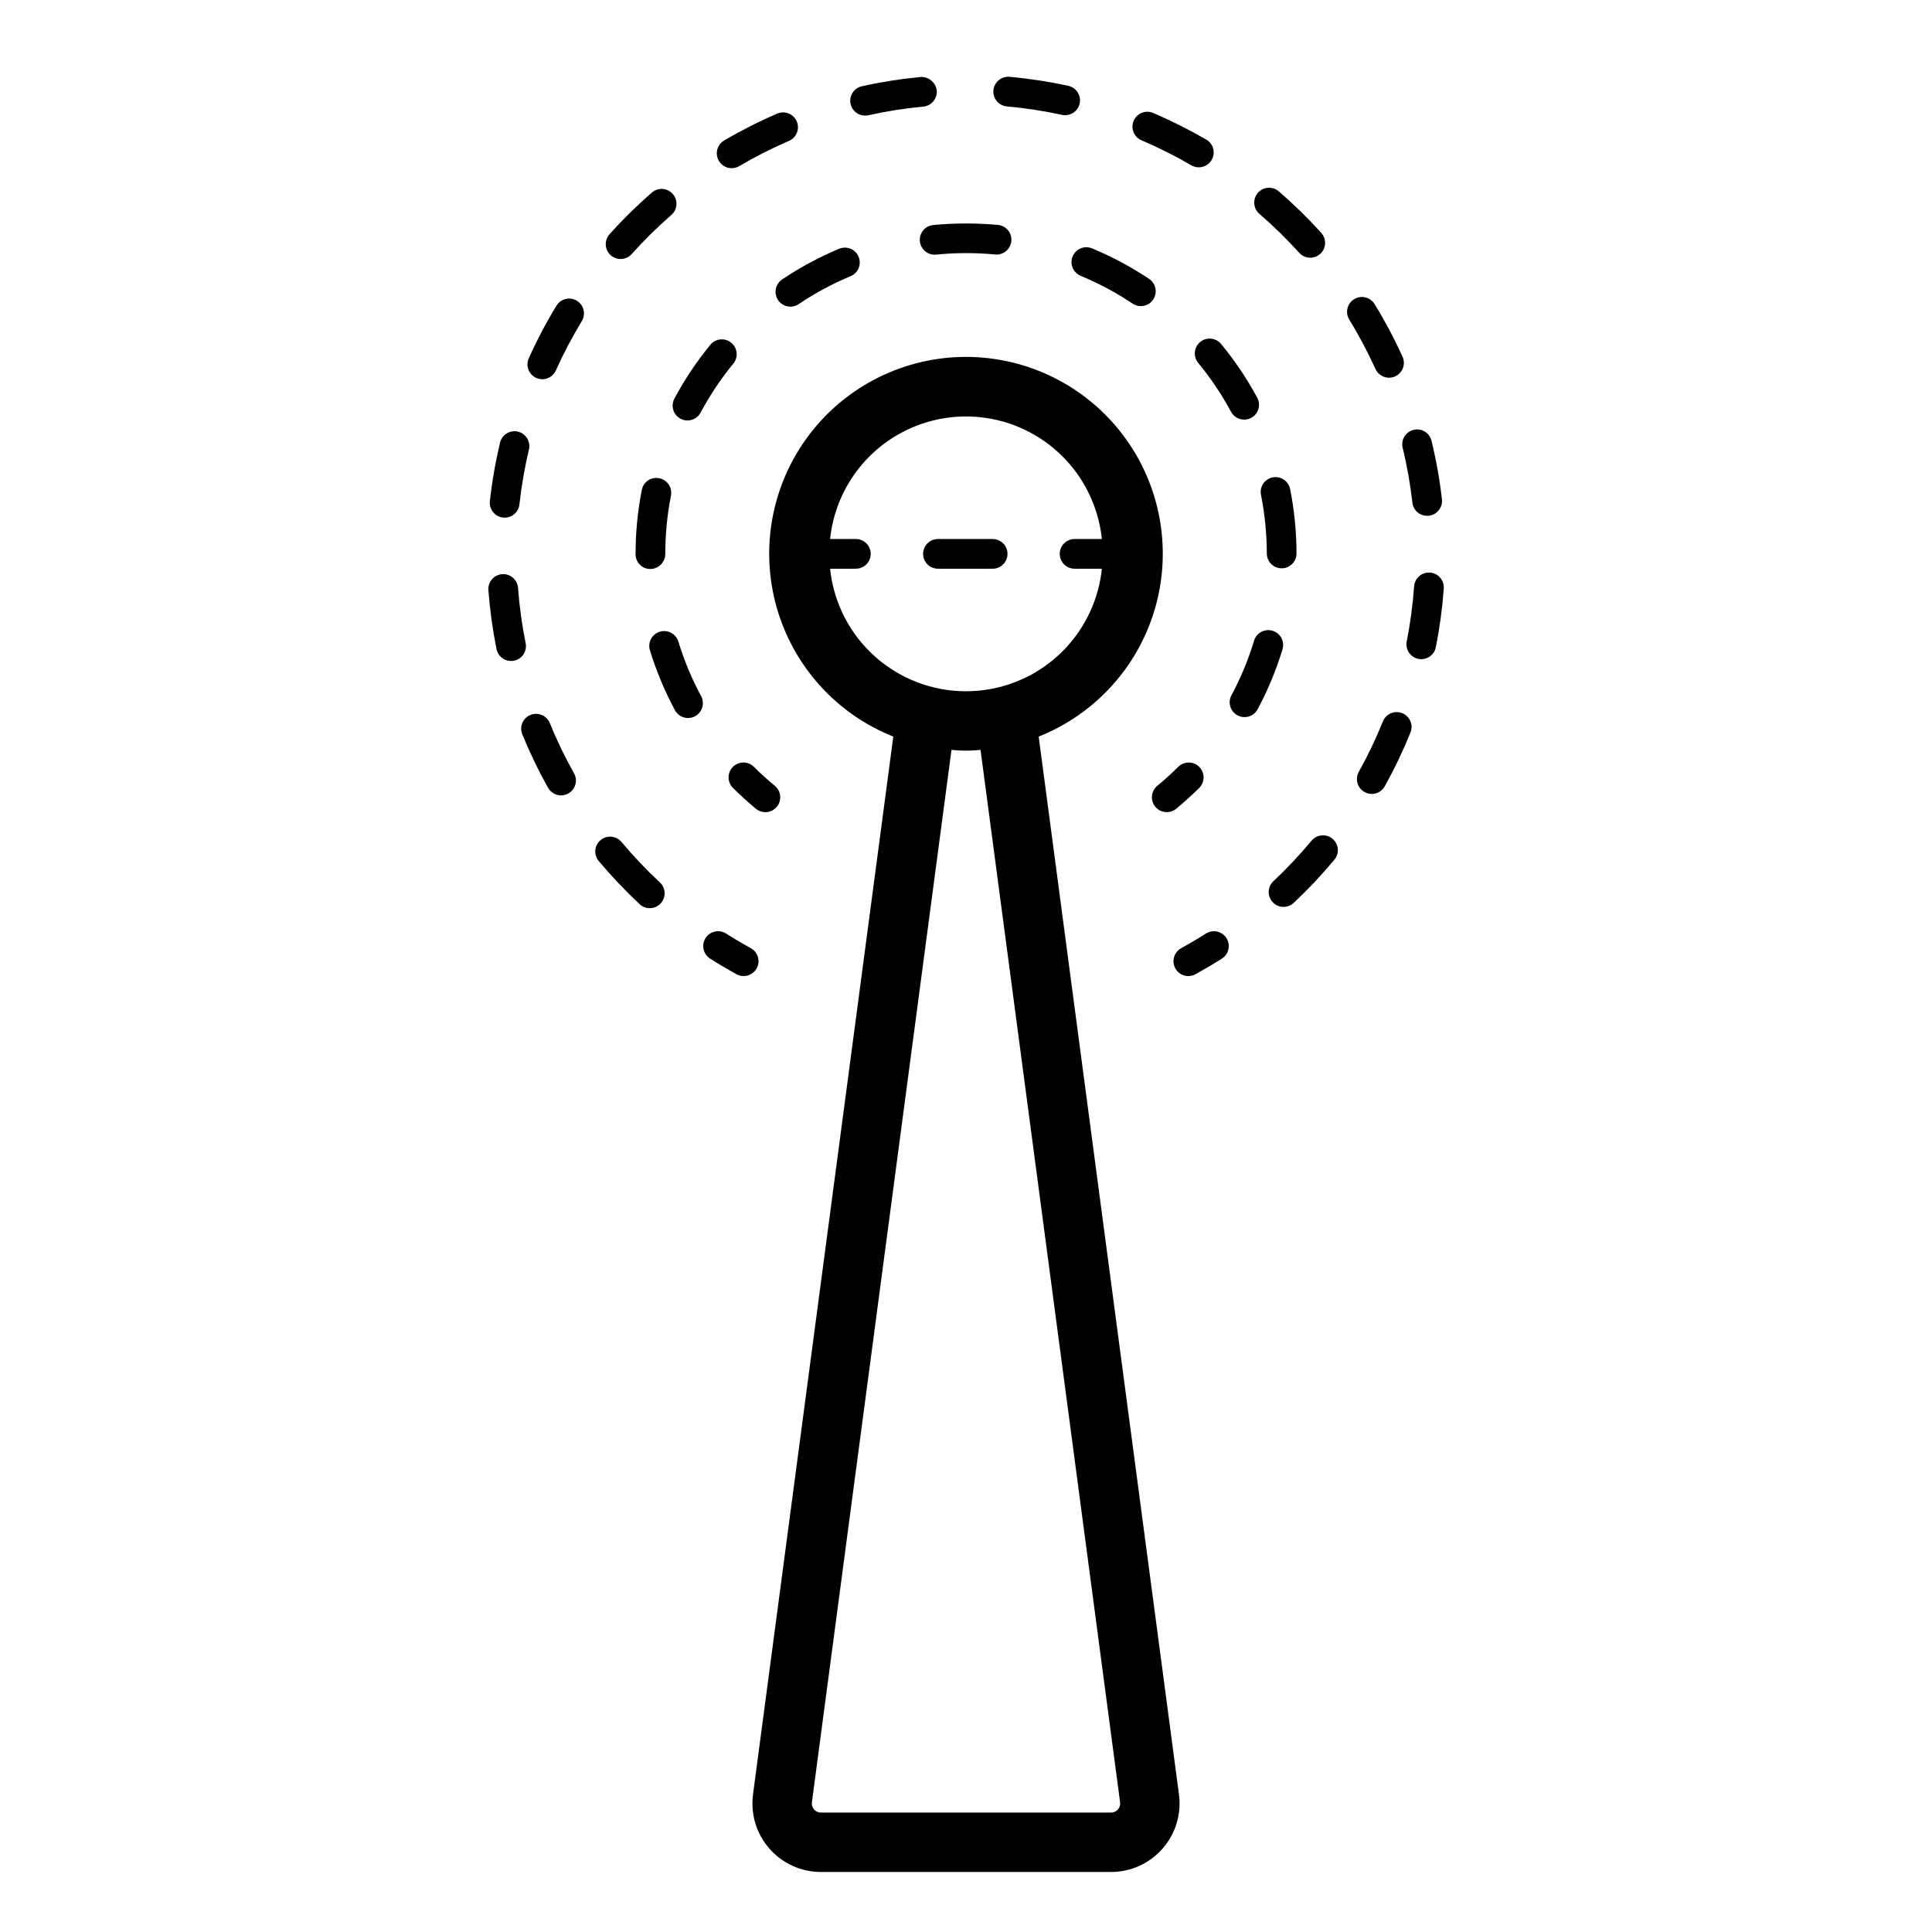 <?xml version="1.0" encoding="UTF-8"?>
<!-- Uploaded to: ICON Repo, www.iconrepo.com, Generator: ICON Repo Mixer Tools -->
<svg fill="#000000" width="800px" height="800px" version="1.1" viewBox="144 144 512 512" xmlns="http://www.w3.org/2000/svg">
 <path d="m419.26 339.2c15.148-6.019 26.609-18.777 30.98-34.484 4.371-15.703 1.145-32.551-8.715-45.531-9.863-12.98-25.227-20.602-41.531-20.602-16.301 0-31.664 7.625-41.523 20.605-9.863 12.98-13.086 29.824-8.715 45.531 4.371 15.703 15.832 28.461 30.98 34.48l-37.18 280.35c-0.688 5.188 0.895 10.418 4.344 14.355 3.449 3.934 8.426 6.191 13.66 6.191h76.875c5.231 0 10.211-2.258 13.656-6.191 3.449-3.938 5.035-9.168 4.348-14.355zm-55.273-44.484h6.82c2.176 0 3.938-1.762 3.938-3.938 0-2.172-1.762-3.934-3.938-3.934h-6.82c1.242-11.984 8.363-22.566 19-28.227 10.633-5.664 23.387-5.664 34.023 0 10.633 5.66 17.754 16.242 18.996 28.227h-7.227c-2.176 0-3.938 1.762-3.938 3.934 0 2.176 1.762 3.938 3.938 3.938h7.227c-1.242 11.984-8.363 22.562-18.996 28.227-10.637 5.66-23.391 5.66-34.023 0-10.637-5.664-17.758-16.242-19-28.227zm76.27 328.81v-0.004c-0.457 0.531-1.121 0.836-1.82 0.832h-76.875c-0.695 0-1.359-0.301-1.816-0.824-0.461-0.52-0.672-1.215-0.582-1.906l36.988-278.89c1.273 0.094 2.551 0.195 3.848 0.195s2.574-0.102 3.852-0.195l36.984 278.89c0.094 0.688-0.117 1.383-0.578 1.898zm-95.734-222.9c-1.051 1.902-3.441 2.598-5.348 1.555-2.375-1.316-4.711-2.684-6.988-4.137-1.836-1.168-2.375-3.602-1.207-5.438 1.168-1.832 3.602-2.371 5.434-1.207 2.137 1.359 4.324 2.652 6.559 3.875 1.906 1.051 2.598 3.445 1.551 5.352zm-46.34-171.52c-2.559 4.207-4.856 8.574-6.871 13.066-0.633 1.418-2.039 2.328-3.59 2.332-0.555 0-1.102-0.117-1.605-0.348-0.953-0.426-1.699-1.211-2.07-2.188-0.375-0.973-0.344-2.055 0.086-3.008 2.148-4.797 4.598-9.457 7.332-13.945 1.129-1.855 3.551-2.445 5.406-1.316 1.855 1.129 2.441 3.551 1.312 5.406zm20.695 148.75c1.594 1.48 1.684 3.973 0.199 5.566-1.48 1.59-3.973 1.68-5.562 0.199-3.84-3.586-7.457-7.402-10.832-11.426-0.676-0.797-1.004-1.832-0.914-2.875 0.086-1.039 0.586-2.004 1.391-2.676 0.801-0.672 1.836-1 2.875-0.906 1.043 0.094 2.004 0.598 2.672 1.398 3.168 3.781 6.566 7.359 10.172 10.719zm-38.652-58.762v-0.004c-0.262 0.055-0.527 0.078-0.793 0.078-1.867-0.004-3.477-1.32-3.852-3.152-1.035-5.148-1.754-10.359-2.152-15.598-0.086-1.047 0.25-2.086 0.93-2.887 0.684-0.797 1.656-1.293 2.703-1.371 1.051-0.078 2.086 0.266 2.879 0.957 0.793 0.691 1.277 1.668 1.348 2.715 0.363 4.91 1.035 9.793 2.012 14.617 0.211 1.023 0.004 2.086-0.574 2.957-0.578 0.871-1.477 1.477-2.5 1.684zm15.891 29.828v-0.004c1.066 1.895 0.395 4.293-1.5 5.359-1.895 1.066-4.293 0.395-5.359-1.5-2.574-4.582-4.859-9.316-6.848-14.184-0.82-2.012 0.148-4.309 2.16-5.129 2.012-0.816 4.309 0.148 5.129 2.16 1.863 4.559 4.004 9 6.418 13.293zm148.32-172.91c0.406-0.961 1.18-1.723 2.152-2.113 0.969-0.387 2.051-0.375 3.012 0.035 4.832 2.066 9.531 4.426 14.078 7.059 1.879 1.09 2.519 3.5 1.43 5.383-1.094 1.879-3.504 2.519-5.383 1.43-4.266-2.481-8.68-4.691-13.215-6.629-2-0.852-2.93-3.164-2.074-5.164zm-138.6 35.625c-1.617-1.453-1.754-3.941-0.301-5.559 3.504-3.914 7.25-7.602 11.215-11.047 0.789-0.688 1.812-1.031 2.856-0.957 1.039 0.07 2.012 0.555 2.695 1.34 1.426 1.641 1.254 4.125-0.383 5.551-3.719 3.238-7.234 6.699-10.527 10.371-0.695 0.777-1.672 1.246-2.715 1.301-1.043 0.055-2.066-0.305-2.84-1zm-32.012 65.184v-0.004c0.57-5.223 1.469-10.402 2.691-15.512 0.504-2.113 2.629-3.418 4.742-2.914 2.113 0.504 3.418 2.629 2.914 4.742-1.141 4.793-1.984 9.648-2.523 14.547-0.219 1.992-1.902 3.5-3.906 3.504-0.145 0-0.289-0.008-0.438-0.023-2.16-0.238-3.719-2.184-3.481-4.344zm243.96 61.324-0.004-0.004c-1.969 4.871-4.238 9.617-6.793 14.207-0.504 0.922-1.352 1.602-2.359 1.895-1.008 0.289-2.094 0.168-3.008-0.344-0.918-0.512-1.594-1.367-1.875-2.375-0.281-1.012-0.148-2.094 0.367-3.004 2.398-4.309 4.523-8.758 6.367-13.332 0.387-0.973 1.148-1.75 2.113-2.16 0.961-0.41 2.047-0.418 3.019-0.027 0.969 0.391 1.746 1.156 2.152 2.121 0.406 0.965 0.414 2.051 0.02 3.019zm-40.047-137.49c-1.637-1.422-1.812-3.902-0.391-5.543 1.418-1.641 3.898-1.82 5.543-0.406 3.973 3.434 7.734 7.109 11.254 11.008 0.703 0.773 1.07 1.797 1.02 2.844-0.051 1.043-0.516 2.027-1.293 2.727-0.777 0.703-1.801 1.062-2.848 1.008-1.043-0.055-2.023-0.523-2.723-1.305-3.305-3.656-6.832-7.109-10.562-10.332zm40.875 57.266c1.012-0.254 2.086-0.09 2.977 0.453 0.895 0.543 1.531 1.422 1.773 2.438 1.246 5.106 2.168 10.285 2.762 15.504 0.242 2.164-1.316 4.109-3.477 4.352-0.148 0.016-0.297 0.023-0.445 0.023-2-0.004-3.68-1.508-3.906-3.496-0.555-4.891-1.414-9.742-2.574-14.523-0.25-1.012-0.086-2.082 0.457-2.977 0.543-0.891 1.418-1.527 2.434-1.773zm-21.488 108.36c1.668 1.395 1.895 3.875 0.5 5.543-3.356 4.035-6.961 7.863-10.793 11.453-1.582 1.48-4.066 1.398-5.551-0.18-1.484-1.582-1.406-4.066 0.172-5.555 3.59-3.379 6.977-6.973 10.129-10.762 1.398-1.66 3.875-1.883 5.543-0.5zm11.371-124.54c-2.039-4.481-4.348-8.832-6.918-13.031-0.551-0.887-0.727-1.961-0.484-2.977 0.238-1.02 0.875-1.898 1.766-2.445 0.895-0.551 1.965-0.719 2.984-0.477 1.016 0.246 1.895 0.887 2.438 1.781 2.746 4.473 5.211 9.113 7.379 13.891 0.449 0.953 0.5 2.043 0.137 3.035-0.363 0.988-1.109 1.789-2.066 2.227-0.957 0.434-2.051 0.469-3.035 0.094-0.984-0.379-1.777-1.133-2.199-2.098zm-139.08-70.188c-0.469-2.121 0.867-4.223 2.988-4.695 5.129-1.137 10.324-1.953 15.555-2.453 2.137-0.113 4.004 1.43 4.289 3.551 0.199 2.164-1.387 4.086-3.551 4.289-4.906 0.465-9.777 1.23-14.586 2.301-0.277 0.059-0.566 0.09-0.852 0.094-1.848 0-3.445-1.285-3.844-3.086zm37.852-3.629c0.203-2.16 2.113-3.754 4.277-3.566 5.231 0.473 10.426 1.27 15.559 2.391 1.02 0.223 1.914 0.84 2.481 1.719s0.758 1.945 0.535 2.969c-0.223 1.02-0.844 1.91-1.723 2.473-0.879 0.566-1.949 0.754-2.969 0.527-4.812-1.051-9.688-1.797-14.59-2.234-1.043-0.094-2.004-0.598-2.672-1.398-0.668-0.801-0.992-1.836-0.898-2.879zm-72.762 18.703v0.004c-0.531-0.898-0.68-1.973-0.422-2.984 0.262-1.012 0.914-1.875 1.812-2.406 4.527-2.66 9.215-5.039 14.039-7.117 0.961-0.426 2.051-0.449 3.027-0.066 0.977 0.383 1.762 1.141 2.18 2.106 0.414 0.961 0.43 2.055 0.039 3.027-0.395 0.973-1.156 1.75-2.125 2.16-4.519 1.949-8.918 4.176-13.16 6.672-0.898 0.531-1.973 0.68-2.984 0.422-1.012-0.262-1.875-0.914-2.406-1.812zm192.11 113.29c-0.379 5.238-1.082 10.449-2.102 15.598-0.359 1.844-1.973 3.172-3.852 3.176-0.258 0-0.516-0.023-0.766-0.078-1.023-0.199-1.926-0.801-2.508-1.668-0.582-0.863-0.793-1.926-0.59-2.949 0.949-4.84 1.602-9.73 1.957-14.645 0.18-2.156 2.055-3.762 4.211-3.609 2.156 0.156 3.781 2.019 3.648 4.176zm-57.594 92.688h-0.004c0.562 0.883 0.75 1.949 0.523 2.969-0.227 1.02-0.848 1.906-1.73 2.469-2.277 1.453-4.613 2.82-6.988 4.137h0.004c-1.91 1.047-4.305 0.352-5.352-1.555-1.051-1.906-0.355-4.301 1.551-5.352 2.238-1.223 4.422-2.516 6.559-3.875 1.836-1.16 4.262-0.621 5.434 1.207zm-130.8-45.371c0.734-0.738 1.734-1.156 2.777-1.16 1.047-0.004 2.047 0.41 2.789 1.145 1.777 1.77 3.629 3.449 5.559 5.043h-0.004c1.672 1.387 1.906 3.863 0.523 5.539-1.379 1.672-3.856 1.914-5.535 0.535-2.113-1.746-4.152-3.598-6.098-5.535h0.004c-0.742-0.734-1.16-1.734-1.16-2.781-0.004-1.043 0.406-2.043 1.145-2.785zm95.18-137.41c5.301 2.195 10.371 4.906 15.145 8.094 1.789 1.219 2.262 3.652 1.059 5.453-1.203 1.797-3.633 2.289-5.441 1.098-4.34-2.902-8.953-5.375-13.777-7.371-0.965-0.402-1.73-1.168-2.129-2.133-0.398-0.965-0.398-2.047 0-3.012 0.832-2.008 3.133-2.961 5.144-2.129zm52.492 63.77h-0.004c1.121 5.621 1.688 11.34 1.699 17.074 0.004 2.172-1.754 3.938-3.926 3.941h-0.008c-2.172 0-3.934-1.758-3.938-3.926-0.016-5.223-0.531-10.43-1.547-15.555-0.414-2.125 0.969-4.188 3.094-4.613 2.125-0.422 4.195 0.953 4.625 3.078zm-18.289-38.438h-0.004c3.648 4.426 6.856 9.195 9.578 14.242 1.031 1.918 0.316 4.305-1.598 5.336-0.574 0.309-1.215 0.469-1.867 0.469-1.449 0.004-2.781-0.793-3.469-2.066-2.477-4.598-5.394-8.941-8.715-12.969-1.379-1.68-1.141-4.152 0.535-5.535 1.676-1.383 4.152-1.148 5.535 0.523zm-148.89 35.586c1.023 0.203 1.926 0.805 2.504 1.672s0.789 1.93 0.586 2.953c-1 5.078-1.5 10.242-1.5 15.414 0.008 2.188-1.746 3.973-3.934 4.008-1.039 0.016-2.039-0.387-2.777-1.113-0.738-0.727-1.156-1.719-1.16-2.754v-0.141c-0.004-5.691 0.551-11.367 1.652-16.949 0.195-1.031 0.793-1.938 1.664-2.519 0.871-0.582 1.941-0.789 2.965-0.57zm11.078 57.734v-0.004c0.496 0.922 0.605 2 0.305 3.004-0.301 1-0.984 1.84-1.906 2.336-0.922 0.492-2 0.602-3.004 0.297-1-0.305-1.836-0.992-2.328-1.914-2.719-5.055-4.938-10.359-6.621-15.844-0.312-1-0.211-2.086 0.277-3.012 0.492-0.926 1.328-1.621 2.332-1.926 1-0.309 2.086-0.203 3.008 0.289 0.926 0.496 1.617 1.336 1.918 2.34 1.527 4.996 3.543 9.832 6.019 14.43zm154.07-12.375v-0.004c-1.668 5.492-3.871 10.812-6.582 15.875-0.684 1.277-2.016 2.074-3.469 2.074-0.648 0.004-1.289-0.156-1.859-0.469-0.918-0.492-1.605-1.332-1.906-2.328-0.305-1-0.195-2.078 0.301-3 2.465-4.602 4.469-9.434 5.981-14.43 0.293-1.008 0.98-1.855 1.902-2.356 0.922-0.496 2.008-0.609 3.012-0.305 1.004 0.305 1.848 0.996 2.34 1.922 0.492 0.93 0.594 2.012 0.281 3.016zm-132.6-98.043c4.762-3.195 9.828-5.922 15.121-8.133 2.008-0.836 4.312 0.113 5.148 2.121 0.836 2.008-0.113 4.312-2.121 5.148-4.816 2.004-9.426 4.484-13.754 7.398-0.867 0.582-1.93 0.797-2.953 0.598-1.023-0.203-1.93-0.801-2.512-1.668-1.215-1.805-0.734-4.25 1.07-5.465zm40.043-14.422c5.707-0.539 11.449-0.551 17.156-0.031 2.168 0.207 3.754 2.133 3.547 4.297-0.211 2.168-2.133 3.754-4.297 3.543-5.203-0.5-10.438-0.488-15.637 0.031-0.129 0.008-0.262 0.016-0.391 0.016h-0.004c-2.098-0.004-3.824-1.652-3.922-3.746-0.102-2.098 1.457-3.902 3.547-4.109zm-68.59 46.004v-0.004c2.707-5.055 5.898-9.836 9.535-14.273 1.383-1.672 3.856-1.91 5.531-0.535 1.676 1.379 1.926 3.852 0.555 5.531-3.312 4.031-6.215 8.379-8.672 12.984-1.023 1.918-3.406 2.644-5.324 1.621-1.922-1.023-2.648-3.406-1.625-5.324zm139.1 97.598c1.527 1.547 1.52 4.039-0.02 5.574-1.953 1.93-3.984 3.769-6.098 5.519-1.68 1.379-4.152 1.137-5.535-0.535-1.383-1.676-1.148-4.152 0.523-5.539 1.93-1.59 3.789-3.281 5.559-5.043 1.547-1.523 4.035-1.512 5.57 0.023zm-54.758-52.52h-14.488c-2.176 0-3.938-1.762-3.938-3.938 0-2.172 1.762-3.934 3.938-3.934h14.492-0.004c2.176 0 3.938 1.762 3.938 3.934 0 2.176-1.762 3.938-3.938 3.938z"/>
</svg>